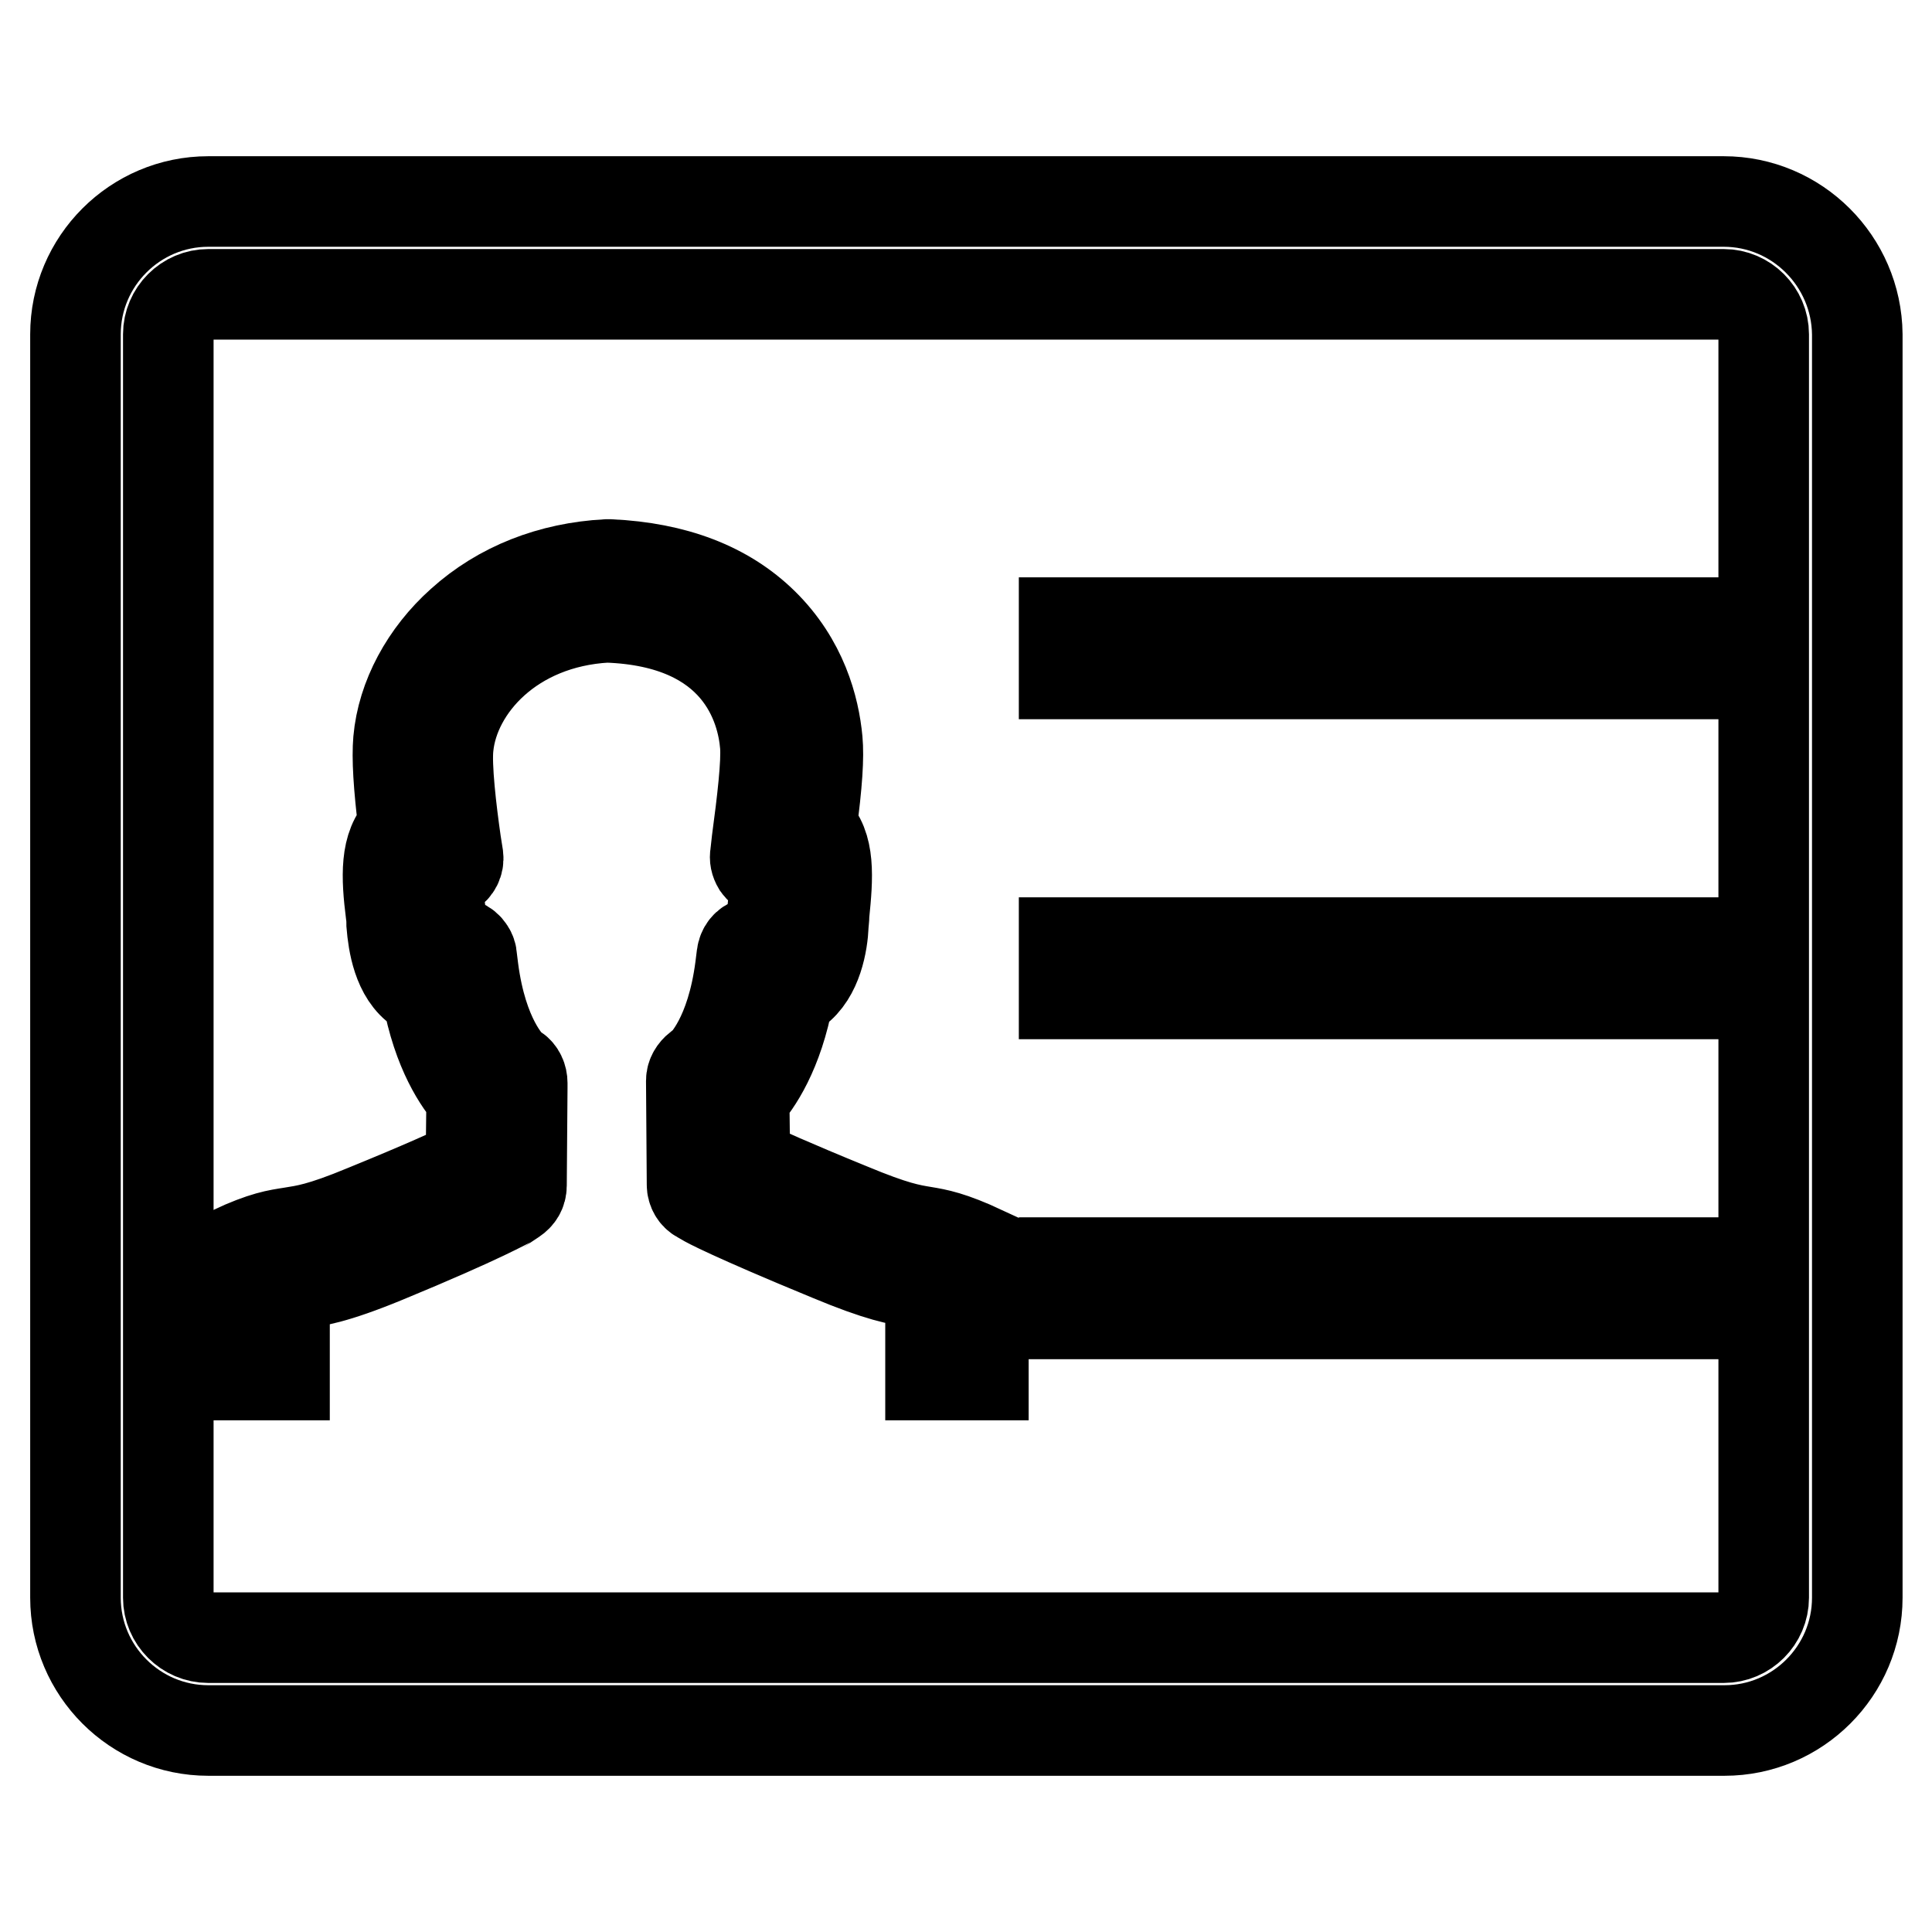 <?xml version="1.0" encoding="utf-8"?>
<!-- Svg Vector Icons : http://www.onlinewebfonts.com/icon -->
<!DOCTYPE svg PUBLIC "-//W3C//DTD SVG 1.1//EN" "http://www.w3.org/Graphics/SVG/1.1/DTD/svg11.dtd">
<svg version="1.1" xmlns="http://www.w3.org/2000/svg" xmlns:xlink="http://www.w3.org/1999/xlink" x="0px" y="0px" viewBox="0 0 256 256" enable-background="new 0 0 256 256" xml:space="preserve">
<g> <path stroke-width="12" fill-opacity="0" stroke="#000000"  d="M228.4,39c2.9,0,5.3,2.4,5.3,5.3v167.4c0,2.9-2.4,5.3-5.3,5.3H27.6c-2.9,0-5.3-2.4-5.3-5.3V44.3 c0-2.9,2.4-5.3,5.3-5.3L228.4,39 M228.4,26.7H27.6c-9.7,0-17.6,7.9-17.6,17.6v167.4c0,9.7,7.9,17.6,17.6,17.6h200.9 c9.7,0,17.6-7.9,17.6-17.6V44.3C246,34.6,238.1,26.7,228.4,26.7z"/> <path stroke-width="12" fill-opacity="0" stroke="#000000"  d="M130.3,165.8L130.3,165.8c-4.3-2-6.1-2.3-7.9-2.6c-1.8-0.3-3.8-0.6-9.8-3.1c-7.6-3.1-11.8-5-13.9-6 c0,0,0,0,0-0.1l-0.1-8.6l0,0c1.6-1.8,4.5-5.9,5.9-13.6l0,0c0.4-0.2,0.7-0.3,1-0.6c2.8-2,3.5-6.3,3.6-8.6c0-0.3,0.1-0.9,0.1-1.5 c0.5-4.9,0.8-9.1-1.7-11.4c0,0,0,0,0,0l0,0c0.8-6,1-9.4,0.8-11.6c-0.4-4.3-2-10.4-7.2-15.5c-4.9-4.8-11.7-7.4-20.3-7.8l-0.2,0 l-0.2,0c-7.4,0.4-14.1,3-19.3,7.7c-4.7,4.2-7.8,9.9-8.3,15.6c-0.2,2.3,0,5.9,0.7,11.6c0,0,0,0,0,0l0,0c-2.5,2.3-2.3,6.5-1.7,11.3 c0.1,0.6,0.1,1.2,0.1,1.5c0.2,2.4,0.8,6.7,3.7,8.6c0.3,0.2,0.6,0.4,1,0.6l0,0c1.4,7.7,4.3,11.8,5.9,13.6l0,0l-0.1,8.8 c0,0,0,0,0,0.1c-2.2,1.1-6.4,3-14,6.1c-6,2.5-8,2.7-9.8,3c-1.9,0.3-3.6,0.5-7.9,2.5h0v16.4h7v-10c0-1.1,0.8-2,1.9-2.1l0,0 c2.1-0.3,4.6-0.6,11.4-3.4c13.1-5.4,16.4-7.4,16.5-7.4l0.6-0.4c0.6-0.4,1-1,1-1.8l0.1-13l0-0.6c0-0.7-0.3-1.4-0.9-1.8l-0.5-0.3l0,0 c-0.4-0.4-3.9-3.8-5.1-13l-0.2-1.6c0-0.3-0.1-0.6-0.3-0.9c-0.5-0.8-1.4-1.1-2.3-0.9l-0.4,0.1c0,0,0,0,0,0l-0.5-0.2l0,0 c-0.2-0.5-0.4-1.4-0.5-2.7c0-0.5-0.1-1.1-0.2-1.8c-0.1-1.2-0.3-2.7-0.3-4c0-0.2,0-0.4,0-0.6c0,0,0-0.1,0.1-0.1c0,0,0,0,0,0l0.1,0 c0.5,0.1,1.1,0.1,1.5-0.2c0.7-0.4,1.1-1.2,1-2l-0.3-1.9c-0.6-4.2-1.3-10.1-1-12.7c0.8-7.8,8.4-16.4,21-17.1h0 C98,82.4,101,93.8,101.4,98.7c0.2,2.4-0.4,7.5-1.1,12.7l-0.2,1.8c-0.1,0.5,0,1,0.3,1.5c0.5,0.7,1.3,1,2.1,0.9l0.2,0 c0,0.2,0,0.5,0,0.7c0,1.3-0.2,2.8-0.3,4c-0.1,0.7-0.1,1.3-0.2,1.8l0,0c-0.1,1.2-0.3,2.1-0.5,2.7l0,0l-0.5,0.2c0,0,0,0,0,0l-0.3-0.1 c-0.4-0.1-0.8-0.1-1.2,0c-0.8,0.2-1.3,0.9-1.4,1.7l-0.2,1.6c-1.2,9.2-4.7,12.6-5.1,13l0,0l-0.5,0.3c-0.5,0.4-0.9,1-0.9,1.7 l0.1,13.8c0,0.7,0.4,1.4,1,1.7l0.7,0.4c0.1,0.1,3.4,1.9,16.5,7.3c6.7,2.8,9.2,3.2,11.3,3.5c0.7,0.1,1.3,0.2,2.1,0.4v11.9h7 L130.3,165.8L130.3,165.8z M141,82.5h86.1v6.8H141V82.5z M141,167.3h86.1v6.8H141V167.3z M141,124.9h86.1v6.8H141V124.9z"/></g>
</svg>